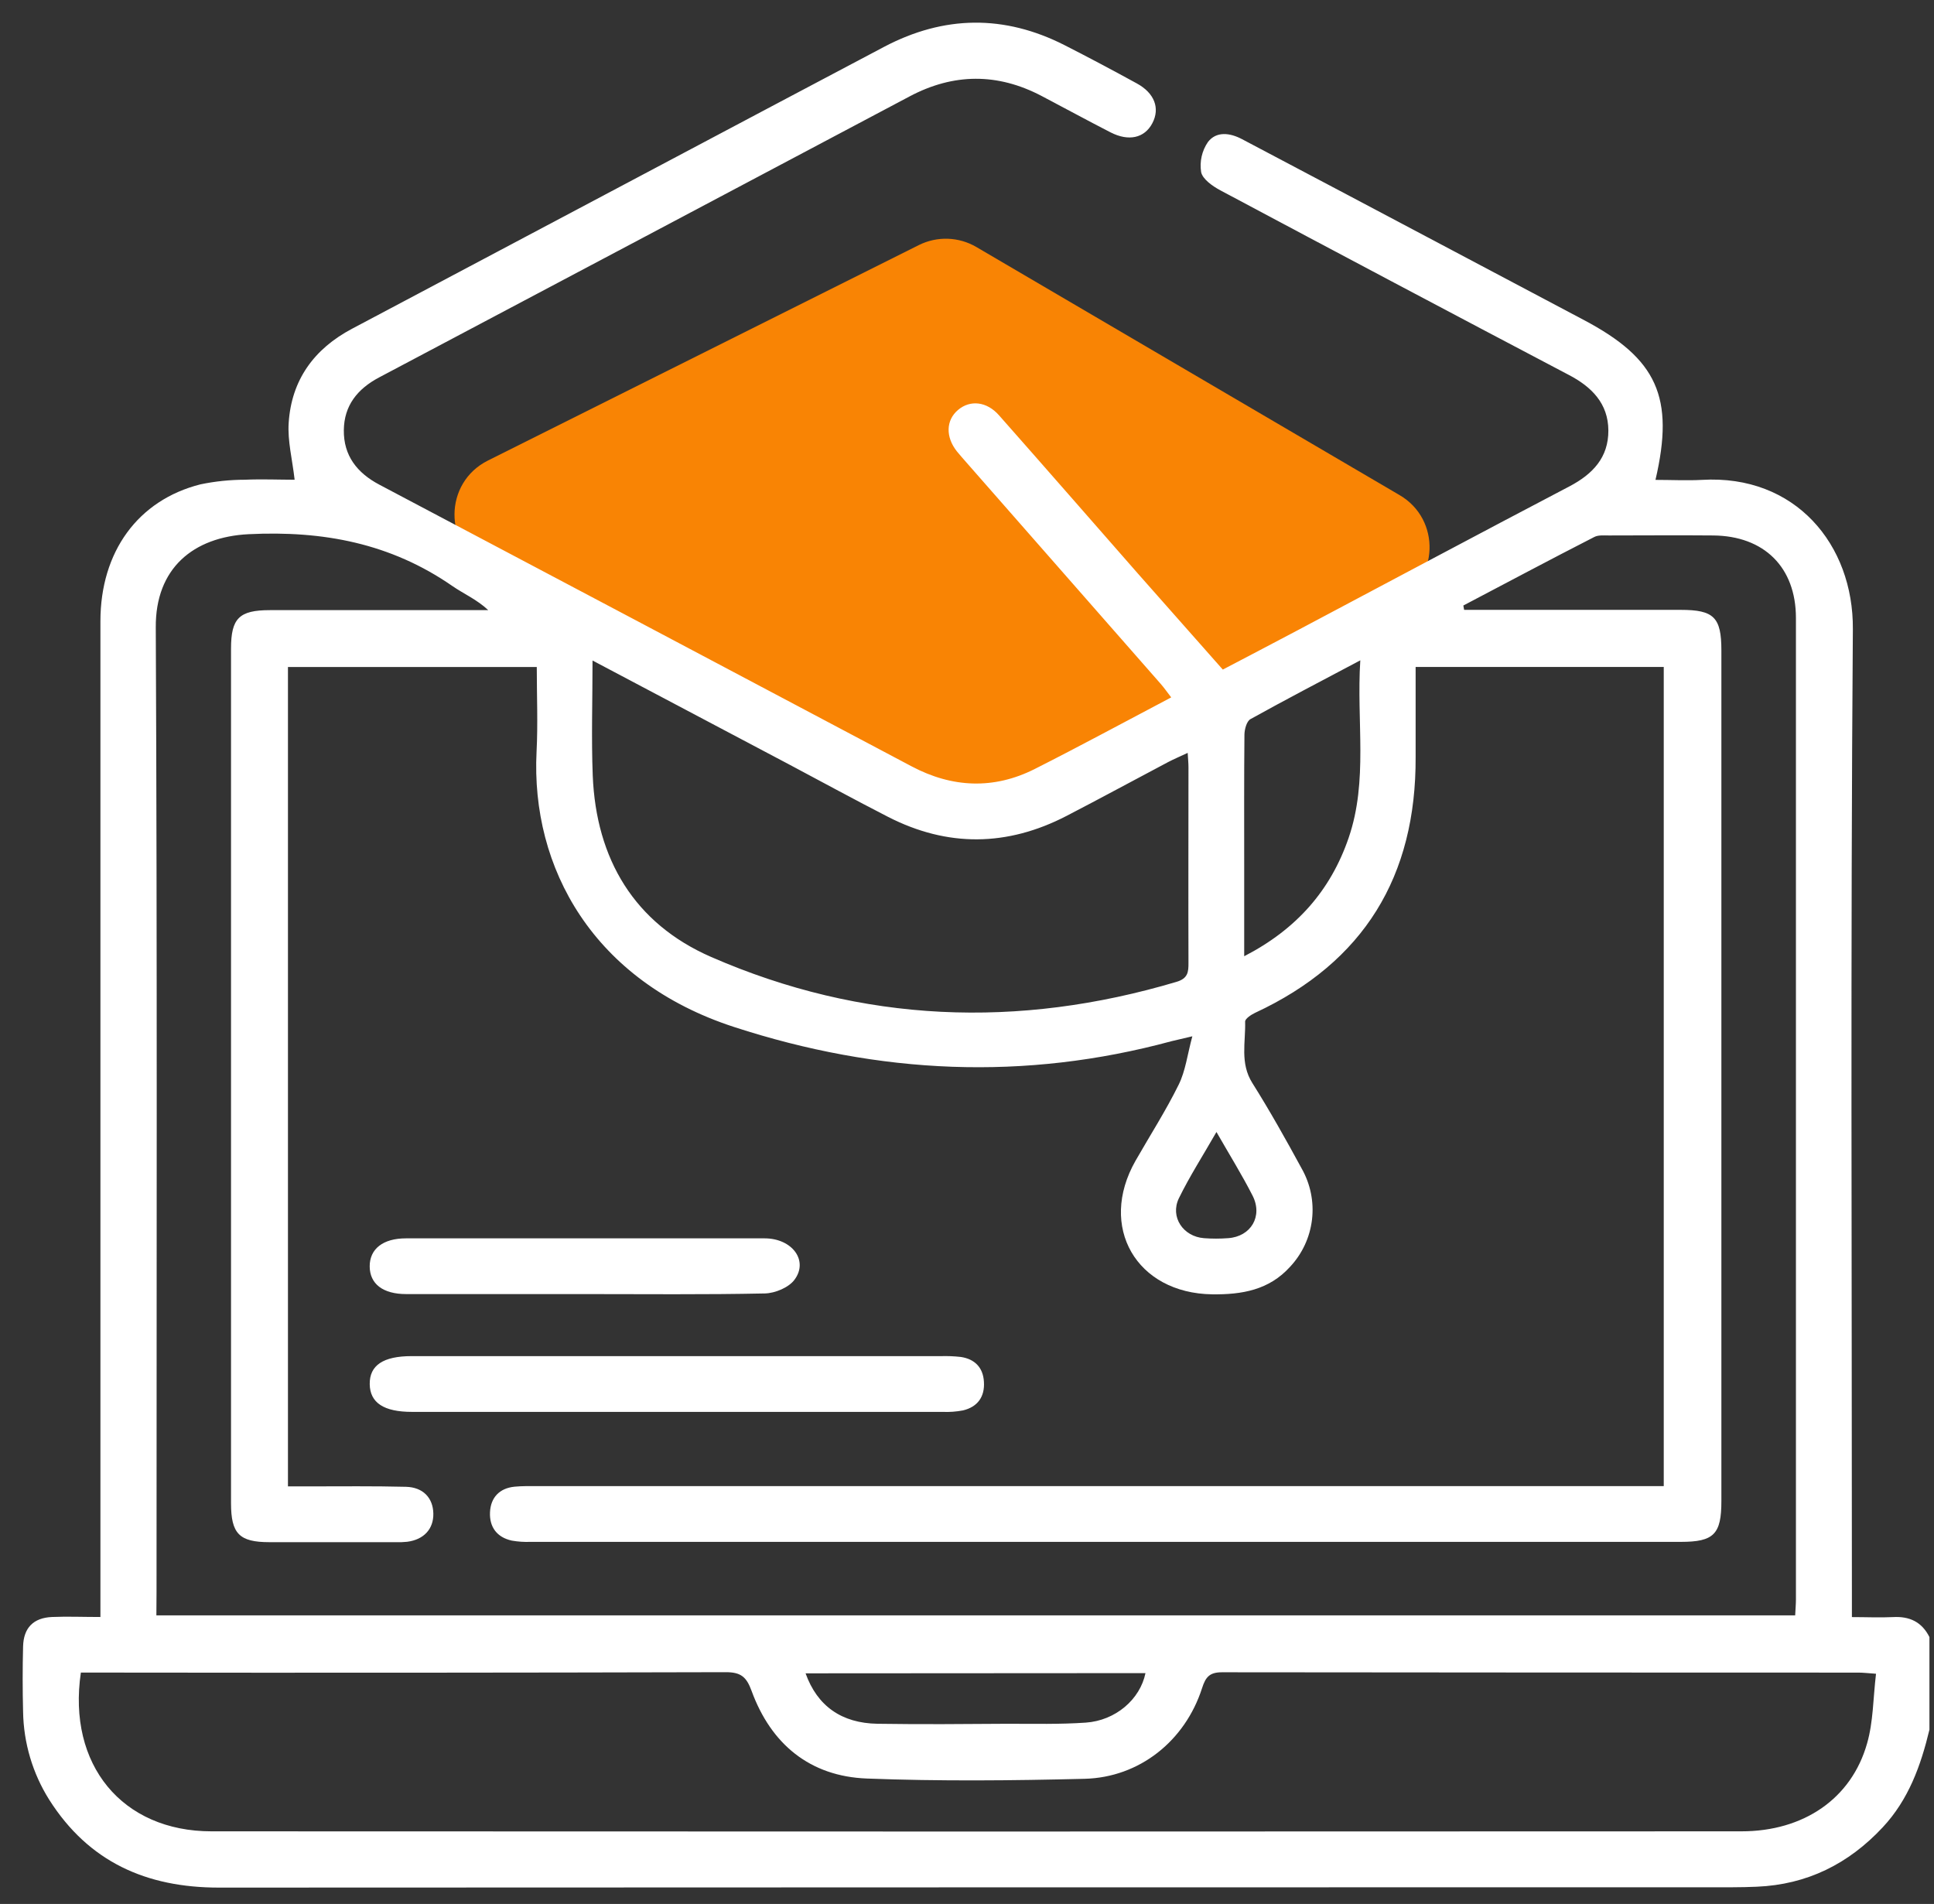 <svg width="64" height="63" viewBox="0 0 64 63" fill="none" xmlns="http://www.w3.org/2000/svg">
<rect x="0" y="0" width="64" height="63" fill="#333333" stroke="none"/>
<path d="M30.405 8.11L16.146 15.239C14.682 15.971 14.669 18.055 16.123 18.805L31.097 26.534C31.665 26.827 32.338 26.831 32.909 26.546L46.202 19.899C47.621 19.189 47.688 17.188 46.319 16.385L32.311 8.174C31.727 7.831 31.01 7.808 30.405 8.11Z" fill="#F98404"/>
<path d="M22.429 44.874H31.116C31.342 44.866 31.568 44.875 31.793 44.9C32.258 44.968 32.534 45.253 32.56 45.722C32.592 46.216 32.353 46.553 31.867 46.669C31.645 46.711 31.42 46.728 31.194 46.718C25.342 46.718 19.489 46.718 13.636 46.718C12.699 46.718 12.242 46.416 12.235 45.797C12.227 45.179 12.68 44.873 13.62 44.873L22.429 44.874Z" fill="white"/>
<path d="M19.345 42.82C17.377 42.82 15.409 42.82 13.442 42.82C12.673 42.82 12.237 42.484 12.234 41.905C12.232 41.326 12.673 40.976 13.434 40.976C17.39 40.976 21.346 40.976 25.302 40.976C26.217 40.976 26.764 41.716 26.29 42.347C26.099 42.605 25.647 42.792 25.31 42.799C23.322 42.841 21.333 42.82 19.345 42.82Z" fill="white"/>
<path d="M63.849 57.233C63.564 58.421 63.16 59.547 62.303 60.464C61.172 61.676 59.798 62.361 58.132 62.43C57.866 62.441 57.599 62.448 57.331 62.448C40.636 62.448 23.942 62.452 7.246 62.459C4.838 62.459 2.934 61.607 1.629 59.552C1.079 58.678 0.78 57.669 0.764 56.637C0.746 55.918 0.745 55.198 0.764 54.481C0.779 53.864 1.105 53.533 1.718 53.505C2.226 53.483 2.736 53.505 3.323 53.505V52.652C3.323 41.952 3.323 31.253 3.323 20.557C3.323 18.258 4.565 16.547 6.636 16.026C7.118 15.926 7.608 15.875 8.1 15.874C8.668 15.849 9.237 15.874 9.75 15.874C9.674 15.202 9.513 14.591 9.553 13.992C9.645 12.573 10.392 11.543 11.652 10.877C16.273 8.43 20.894 5.981 25.513 3.53C26.763 2.867 28.014 2.206 29.266 1.545C31.241 0.508 33.231 0.48 35.224 1.492C36.028 1.901 36.829 2.327 37.617 2.759C38.207 3.08 38.394 3.584 38.133 4.078C37.873 4.572 37.346 4.686 36.749 4.379C35.982 3.986 35.227 3.573 34.464 3.173C33.009 2.411 31.555 2.42 30.104 3.188C24.252 6.291 18.398 9.391 12.543 12.49C11.828 12.869 11.387 13.419 11.378 14.233C11.368 15.075 11.815 15.647 12.551 16.036C18.425 19.14 24.298 22.247 30.169 25.359C31.51 26.069 32.886 26.13 34.244 25.444C35.743 24.687 37.219 23.886 38.758 23.076C38.62 22.898 38.52 22.753 38.405 22.623C36.264 20.183 34.124 17.744 31.984 15.306C31.876 15.182 31.766 15.059 31.665 14.935C31.285 14.454 31.303 13.903 31.704 13.564C32.105 13.224 32.657 13.282 33.062 13.745C34.599 15.484 36.124 17.232 37.654 18.977L40.465 22.156C41.289 21.724 42.101 21.3 42.91 20.872C45.919 19.278 48.92 17.673 51.935 16.094C52.71 15.687 53.229 15.136 53.224 14.242C53.219 13.348 52.668 12.797 51.908 12.402C48.061 10.378 44.219 8.343 40.384 6.298C40.127 6.161 39.795 5.927 39.748 5.694C39.693 5.345 39.774 4.989 39.974 4.698C40.252 4.337 40.701 4.393 41.1 4.604L44.582 6.443L52.412 10.588C54.837 11.87 55.421 13.144 54.783 15.879C55.305 15.879 55.812 15.905 56.317 15.879C59.411 15.694 61.336 18.02 61.315 20.817C61.236 31.412 61.283 42.008 61.283 52.604V53.508C61.761 53.508 62.204 53.529 62.641 53.508C63.193 53.476 63.599 53.67 63.849 54.169V57.233ZM5.175 53.451H59.406C59.416 53.244 59.431 53.081 59.431 52.919C59.431 42.096 59.431 31.272 59.431 20.447C59.431 18.772 58.379 17.731 56.691 17.718C55.542 17.707 54.391 17.718 53.242 17.718C53.079 17.718 52.892 17.699 52.759 17.768C51.309 18.509 49.869 19.278 48.425 20.036L48.451 20.18H49.092C51.268 20.18 53.445 20.18 55.622 20.18C56.716 20.18 56.964 20.427 56.964 21.521C56.964 30.905 56.964 40.288 56.964 49.672C56.964 50.762 56.717 51.019 55.627 51.019C42.935 51.019 30.244 51.019 17.552 51.019C17.346 51.027 17.139 51.013 16.935 50.977C16.441 50.868 16.194 50.526 16.215 50.042C16.236 49.558 16.523 49.243 17.029 49.193C17.276 49.169 17.523 49.174 17.77 49.174H55.057V22.069H46.846C46.846 23.084 46.846 24.066 46.846 25.046C46.866 28.997 45.137 31.837 41.537 33.512C41.404 33.574 41.201 33.709 41.204 33.804C41.223 34.485 41.028 35.18 41.443 35.837C42.022 36.757 42.554 37.707 43.073 38.662C43.365 39.175 43.486 39.768 43.417 40.354C43.348 40.94 43.093 41.489 42.689 41.919C41.994 42.687 41.097 42.84 40.113 42.828C37.605 42.793 36.332 40.596 37.576 38.41C38.054 37.572 38.578 36.758 39.003 35.895C39.231 35.437 39.292 34.899 39.457 34.29C39.086 34.375 38.931 34.414 38.773 34.451C33.898 35.772 29.093 35.545 24.291 33.982C19.635 32.467 17.562 28.721 17.756 24.87C17.803 23.951 17.763 23.029 17.763 22.071H9.529V49.183H10.229C11.297 49.183 12.367 49.17 13.433 49.197C14.004 49.211 14.33 49.567 14.34 50.081C14.35 50.594 14.025 50.945 13.475 51.016C13.352 51.029 13.229 51.033 13.105 51.029C11.709 51.029 10.312 51.029 8.916 51.029C7.917 51.029 7.645 50.748 7.645 49.739C7.645 40.313 7.645 30.888 7.645 21.464C7.645 20.458 7.914 20.19 8.929 20.189C11.127 20.189 13.324 20.189 15.521 20.189H16.157C15.777 19.833 15.345 19.651 14.967 19.389C12.928 17.978 10.696 17.554 8.227 17.676C6.397 17.767 5.14 18.802 5.155 20.763C5.205 31.4 5.18 42.038 5.18 52.676L5.175 53.451ZM62.081 55.383C61.787 55.362 61.646 55.345 61.505 55.345C54.483 55.345 47.461 55.341 40.439 55.334C40.028 55.334 39.896 55.49 39.778 55.861C39.216 57.605 37.709 58.813 35.892 58.859C33.492 58.919 31.087 58.942 28.688 58.85C26.804 58.779 25.515 57.713 24.871 55.949C24.701 55.482 24.513 55.331 24.017 55.331C17.118 55.349 10.219 55.353 3.321 55.344H2.676C2.225 58.395 4.042 60.596 6.997 60.597C23.871 60.606 40.748 60.606 57.627 60.597C59.693 60.597 61.272 59.51 61.786 57.686C61.991 56.974 61.984 56.201 62.081 55.383ZM19.608 21.856C19.608 23.202 19.567 24.434 19.615 25.664C19.727 28.429 20.994 30.555 23.529 31.663C28.535 33.849 33.696 34.046 38.931 32.489C39.308 32.377 39.331 32.17 39.329 31.86C39.322 29.705 39.329 27.548 39.329 25.392C39.329 25.255 39.315 25.118 39.303 24.912C39.056 25.029 38.853 25.113 38.66 25.214C37.535 25.808 36.418 26.416 35.29 27C33.329 28.014 31.353 28.037 29.385 27.028C28.29 26.466 27.209 25.878 26.121 25.299L19.608 21.856ZM41.173 31.641C42.901 30.75 44.032 29.468 44.63 27.722C45.279 25.83 44.885 23.883 45.015 21.85C43.719 22.537 42.546 23.148 41.379 23.796C41.255 23.865 41.184 24.13 41.181 24.305C41.167 25.743 41.173 27.178 41.173 28.616V31.641ZM26.658 55.369C27.046 56.451 27.848 57.019 29.04 57.038C30.476 57.06 31.912 57.048 33.347 57.038C34.212 57.038 35.076 57.059 35.93 57C36.918 56.932 37.729 56.229 37.906 55.362L26.658 55.369ZM40.254 37.458C39.81 38.234 39.368 38.92 39.012 39.649C38.713 40.266 39.152 40.917 39.841 40.97C40.106 40.99 40.373 40.99 40.639 40.97C41.395 40.919 41.799 40.244 41.449 39.56C41.1 38.876 40.685 38.207 40.254 37.455V37.458Z" fill="white"/>
</svg>
